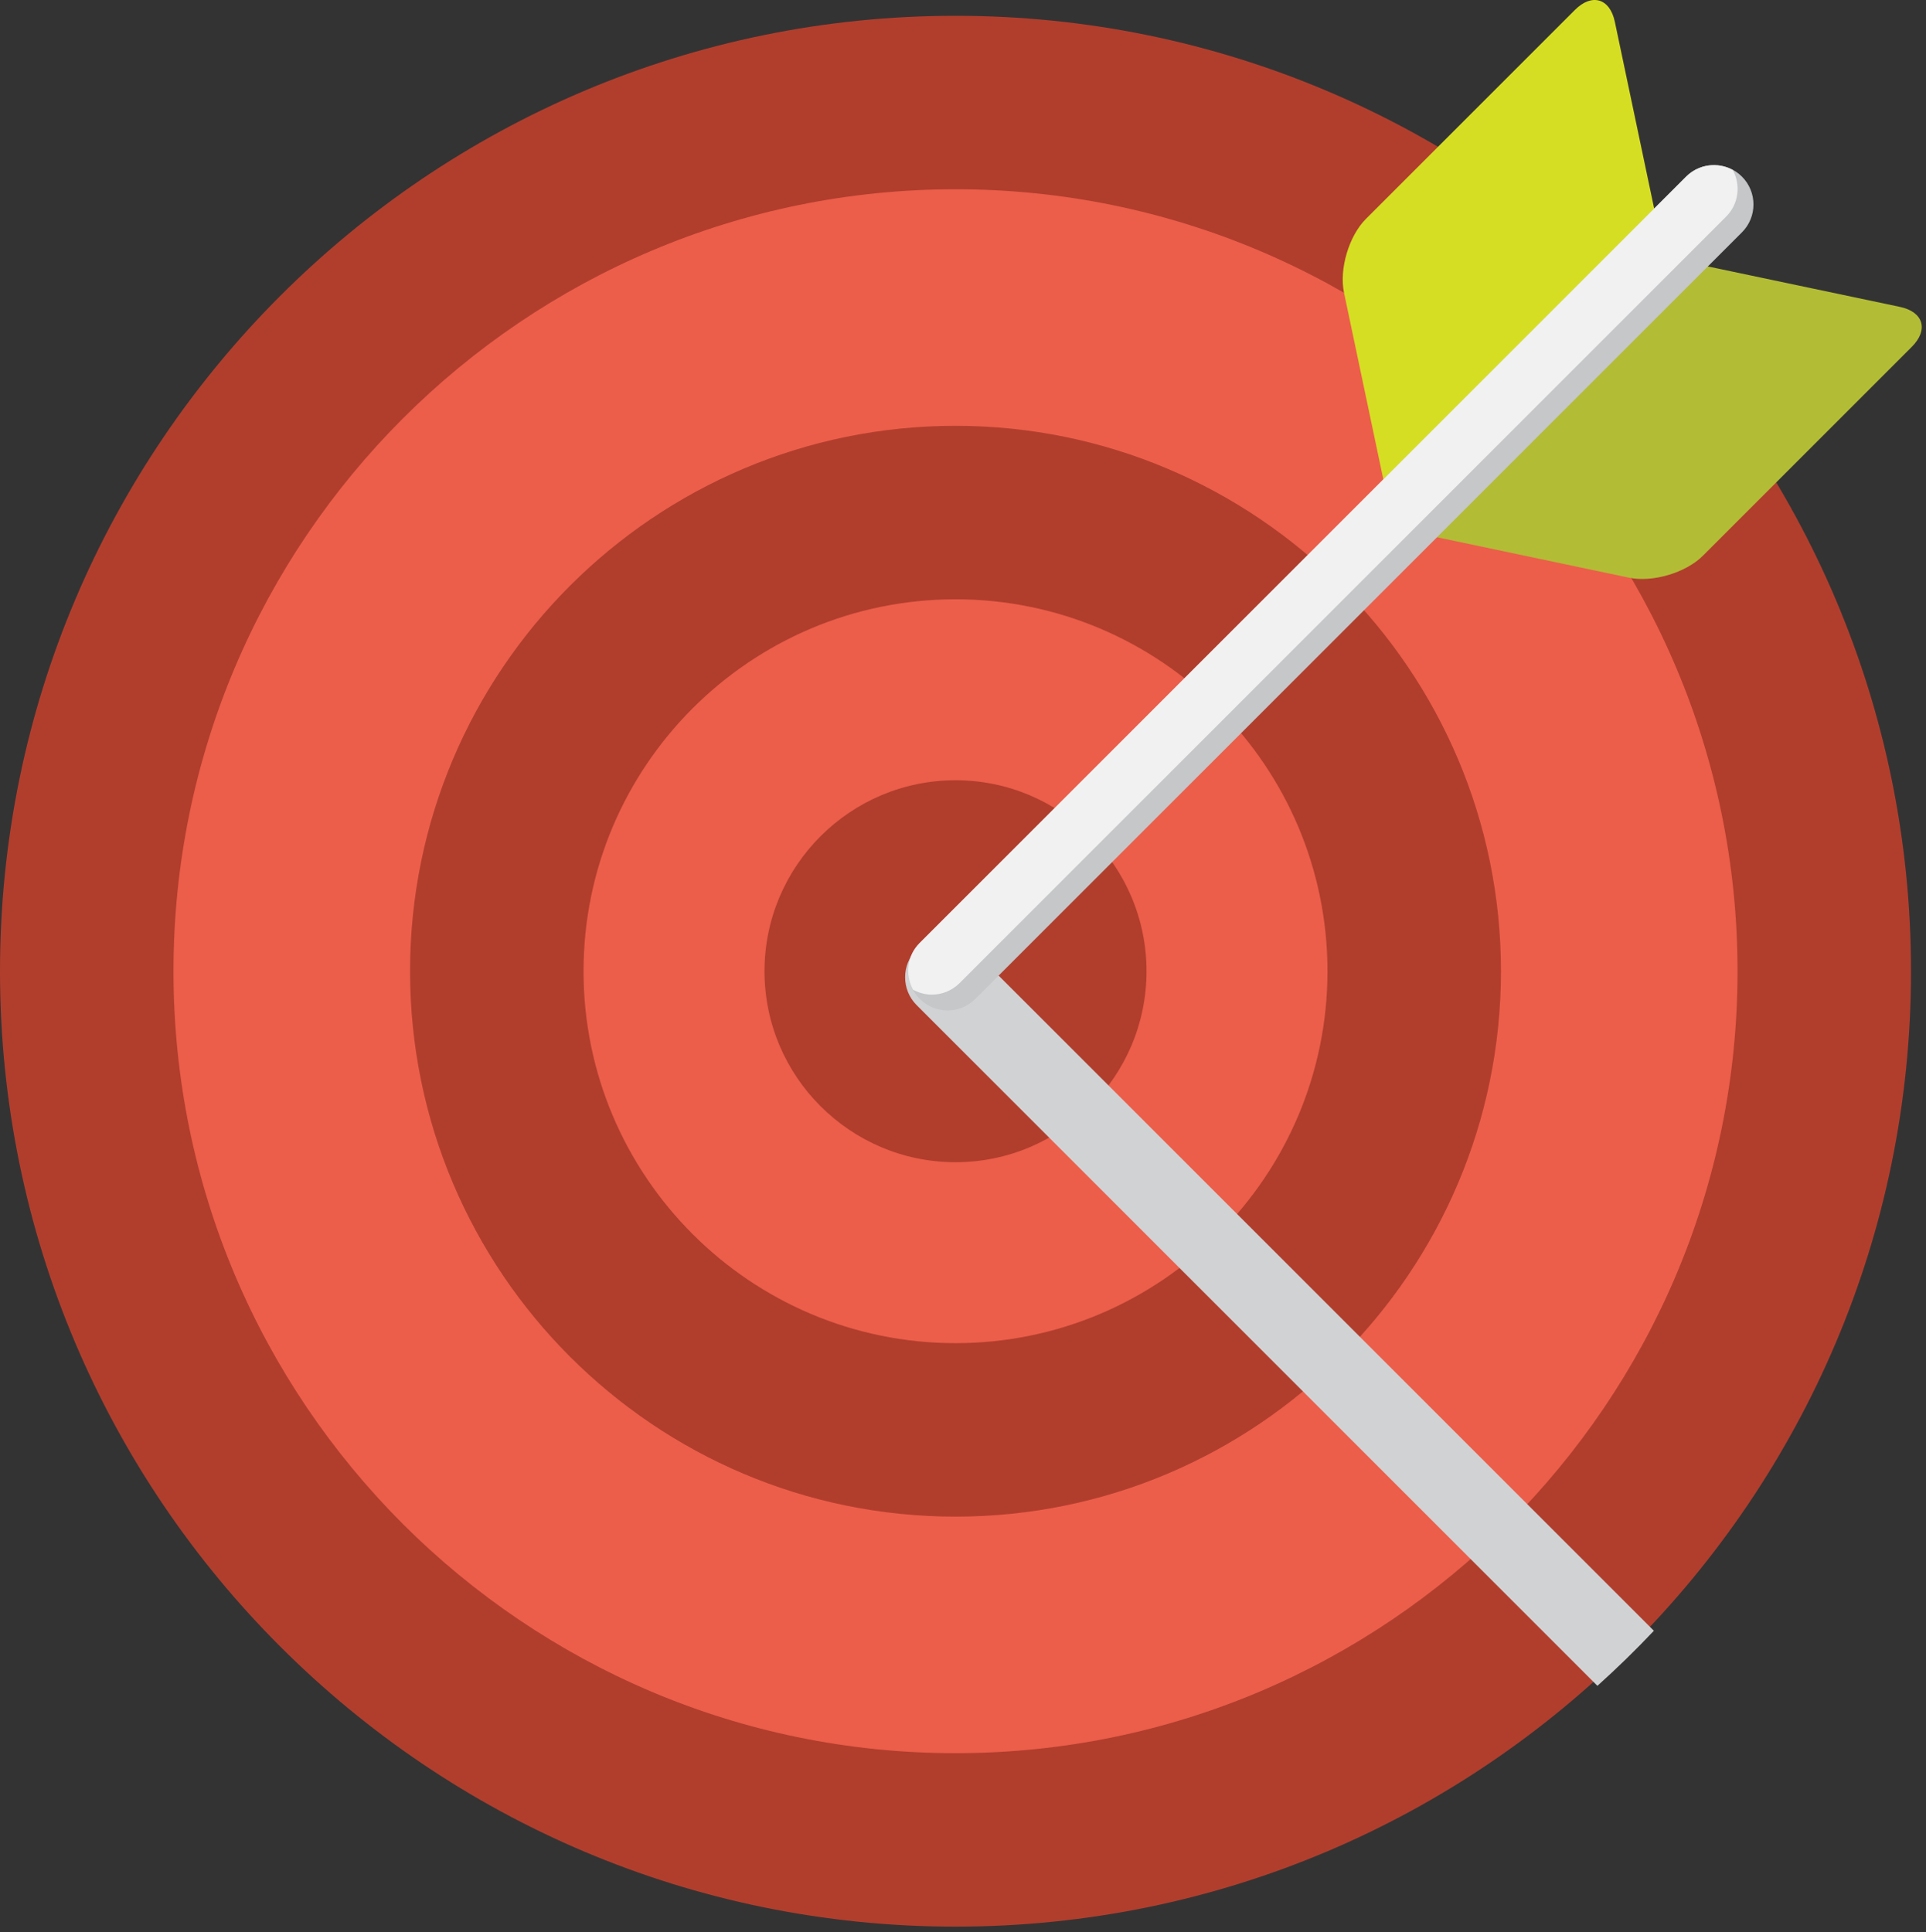 <svg xmlns="http://www.w3.org/2000/svg" width="308" height="309" viewBox="0 0 308 309">
  <rect x="0" y="0" width="308" height="309" fill="#333333" stroke="none"/>
  <g fill="none" fill-rule="evenodd">
    <path fill="#EC5E4A" d="M300.56,155.327 C300.56,73.727 234.407,7.569 152.803,7.569 C71.201,7.569 5.044,73.727 5.044,155.327 C5.044,236.931 71.201,303.087 152.803,303.087 C234.407,303.087 300.56,236.931 300.56,155.327"/>
    <path fill="#B13E2D" d="M152.803,30.27 C83.846,30.27 27.745,86.372 27.745,155.328 C27.745,224.287 83.846,280.386 152.803,280.386 C221.76,280.386 277.86,224.287 277.86,155.328 C277.86,86.372 221.76,30.27 152.803,30.27 M152.803,308.131 C68.548,308.131 0,239.586 0,155.328 C0,71.073 68.548,2.525 152.803,2.525 C237.059,2.525 305.605,71.073 305.605,155.328 C305.605,239.586 237.059,308.131 152.803,308.131"/>
    <path fill="#B13E2D" d="M152.803,152.53 C151.259,152.53 150.002,153.787 150.002,155.328 C150.002,156.873 151.259,158.129 152.803,158.129 C154.347,158.129 155.604,156.873 155.604,155.328 C155.604,153.787 154.347,152.53 152.803,152.53 M152.803,185.874 C135.96,185.874 122.257,172.172 122.257,155.328 C122.257,138.488 135.96,124.785 152.803,124.785 C169.646,124.785 183.349,138.488 183.349,155.328 C183.349,172.172 169.646,185.874 152.803,185.874"/>
    <path fill="#B13E2D" d="M152.803,95.847 C120.003,95.847 93.32,122.531 93.32,155.327 C93.32,188.127 120.003,214.811 152.803,214.811 C185.602,214.811 212.285,188.127 212.285,155.327 C212.285,122.531 185.602,95.847 152.803,95.847 M152.803,242.556 C104.704,242.556 65.574,203.426 65.574,155.327 C65.574,107.232 104.704,68.102 152.803,68.102 C200.901,68.102 240.031,107.232 240.031,155.327 C240.031,203.426 200.901,242.556 152.803,242.556"/>
    <path fill="#D1D2D4" d="M155.509,151.838 C153.048,149.375 149.053,149.375 146.592,151.838 C144.129,154.298 144.129,158.292 146.592,160.755 L255.454,269.615 C258.583,266.804 261.595,263.868 264.484,260.811 L155.509,151.838 Z"/>
    <path fill="#D6DE23" d="M227.719,79.081 C224.997,81.804 222.12,80.949 221.327,77.181 L214.93,46.805 C214.136,43.037 215.714,37.727 218.437,35.005 L251.85,1.592 C254.573,-1.13 257.449,-0.275 258.242,3.492 L264.639,33.869 C265.433,37.636 263.855,42.946 261.132,45.668 L227.719,79.081 Z"/>
    <path fill="#B3BC35" d="M228.239,79.601 C225.517,82.323 226.372,85.2 230.139,85.993 L260.516,92.392 C264.283,93.185 269.594,91.607 272.315,88.885 L305.728,55.472 C308.451,52.749 307.596,49.872 303.829,49.079 L273.452,42.681 C269.684,41.887 264.375,43.466 261.652,46.188 L228.239,79.601 Z"/>
    <path fill="#C5C7C9" d="M151.523,161.591 C149.909,161.591 148.295,160.975 147.064,159.743 C144.602,157.281 144.602,153.289 147.064,150.827 L269.646,28.244 C272.108,25.782 276.1,25.782 278.564,28.244 C281.025,30.707 281.025,34.7 278.564,37.162 L155.982,159.743 C154.751,160.975 153.137,161.591 151.523,161.591"/>
    <path fill="#F1F1F2" d="M269.646,28.245 L147.065,150.827 C145.043,152.847 144.709,155.889 146.007,158.279 C146.941,158.786 147.965,159.07 149.001,159.07 C150.615,159.07 152.229,158.453 153.459,157.222 L276.041,34.639 C278.063,32.617 278.397,29.578 277.099,27.186 C274.708,25.889 271.667,26.224 269.646,28.245"/>
  </g>
</svg>
